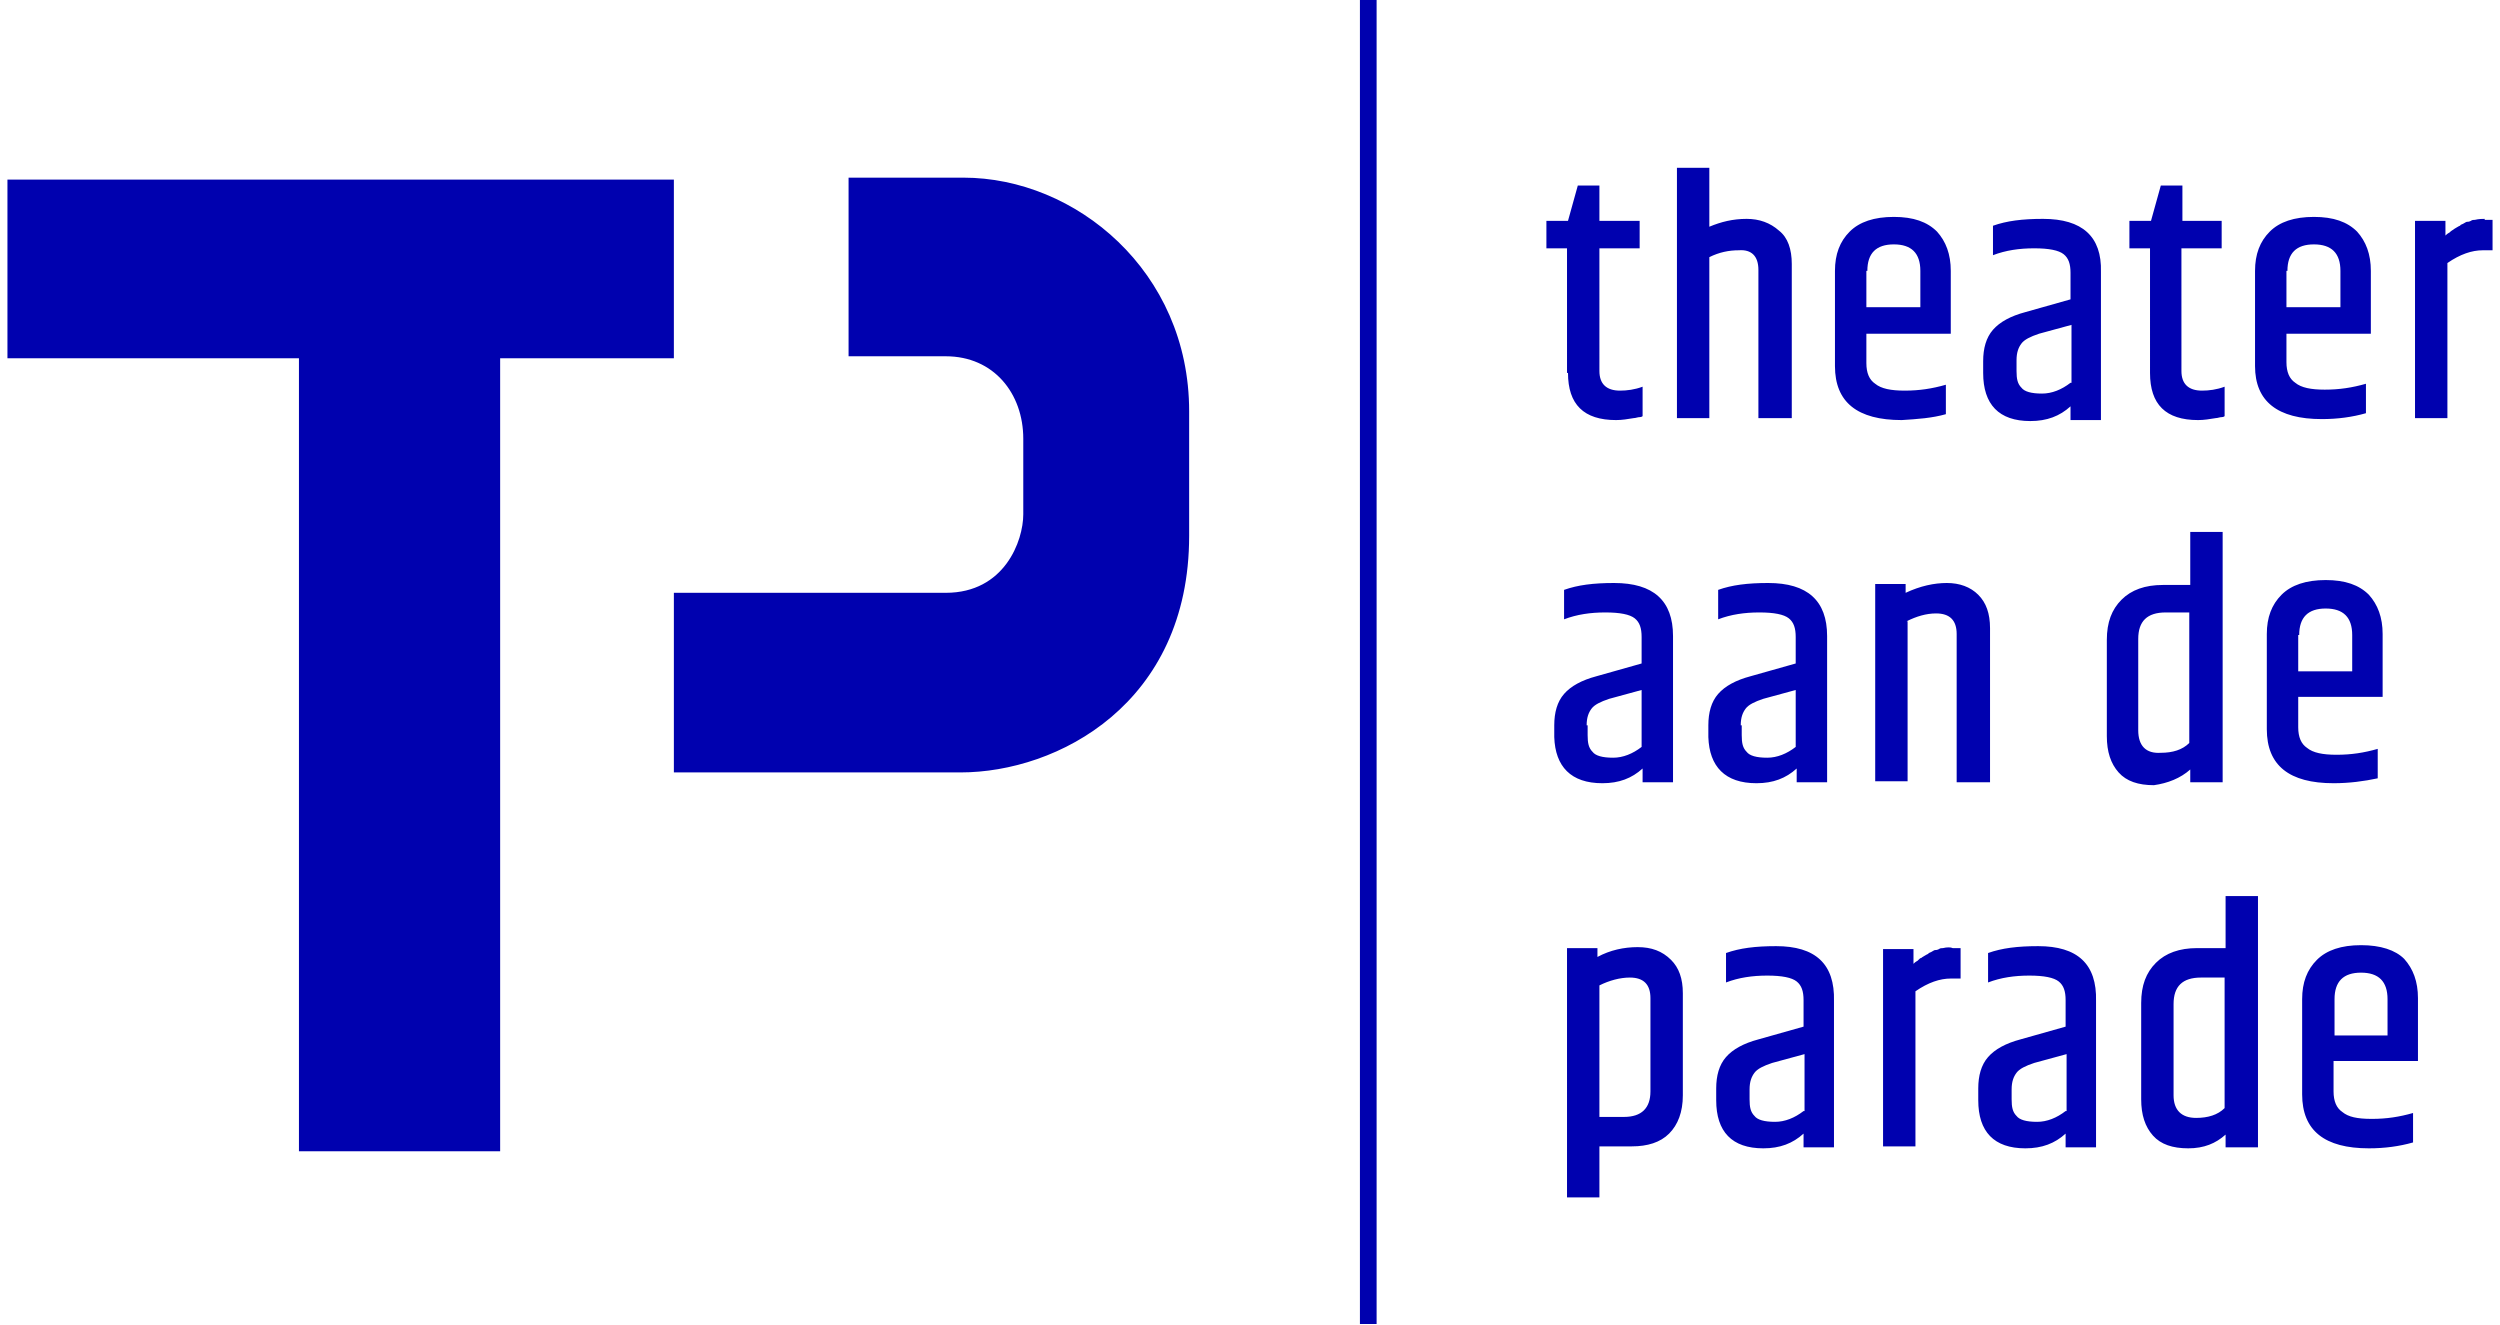 <svg xmlns="http://www.w3.org/2000/svg" viewBox="0 0 254 135" width="200px" height="106px" preserveAspectRatio="xMidYMid meet" class="u-block  u-width--mx100  u-trans--all" aria-hidden="true" role="img">
	<path fill="#0001af" d="M97.8 18.1H86.1v18.2H96c4.9 0 7.9 3.8 7.9 8.4v7.7c0 2.7-1.9 8-7.9 8H68.3v18.3h29.2c9.9 0 23.3-7 23.3-24.1V41.9c0-14.3-11.6-23.8-23-23.8zM68.3 18.3H.4v18.2h29.7v80.8h20.5V36.5h17.7zM159.4 38c0 3.2 1.6 4.8 4.9 4.8.6 0 1.2-.1 1.8-.2.2 0 .4-.1.6-.1.2 0 .3-.1.3-.1v-3c-.8.3-1.6.4-2.3.4-1.4 0-2.1-.7-2.1-2V25.3h4.1v-2.8h-4.1v-3.6h-2.2l-1 3.6h-2.2v2.8h2.1V38zM178.8 27.5v15.1h3.4V26.9c0-1.5-.4-2.7-1.3-3.4-.9-.8-2-1.2-3.3-1.2-1.4 0-2.6.3-3.8.8v-6h-3.3v25.5h3.3V26.2c1-.5 2-.7 3-.7 1.3-.1 2 .6 2 2zM197.9 42.2v-3c-1.4.4-2.7.6-4.2.6-1.4 0-2.4-.2-3-.7-.6-.4-.9-1.1-.9-2.1v-3h8.6v-6.4c0-1.7-.5-3-1.4-4-1-1-2.4-1.5-4.4-1.5-2 0-3.5.5-4.5 1.5s-1.5 2.3-1.5 4v9.7c0 3.7 2.3 5.5 6.8 5.5 1.6-.1 3.1-.2 4.5-.6zm-8-14.6c0-1.8.9-2.7 2.7-2.7 1.8 0 2.7.9 2.7 2.7v3.7h-5.5v-3.7zM207.8 22.3c-2.1 0-3.7.2-5.1.7v3c1.3-.5 2.7-.7 4.2-.7s2.5.2 3 .6c.5.4.7 1 .7 1.9v2.7l-4.6 1.3c-1.5.4-2.6 1-3.3 1.8-.7.8-1 1.9-1 3.2V38c0 3.2 1.6 4.9 4.8 4.9 1.7 0 3-.5 4.1-1.5v1.4h3.1V27.7c.1-3.6-1.9-5.4-5.9-5.4zm2.8 16.7c-.9.7-1.9 1.1-2.9 1.1-1.1 0-1.8-.2-2.1-.6-.4-.4-.5-.9-.5-1.7v-1.1c0-.8.2-1.3.5-1.7.3-.4.9-.7 1.8-1l3.3-.9V39zM218.7 38c0 3.2 1.6 4.8 4.9 4.8.6 0 1.2-.1 1.8-.2.2 0 .4-.1.6-.1.2 0 .3-.1.3-.1v-3c-.8.3-1.6.4-2.3.4-1.4 0-2.1-.7-2.1-2V25.3h4.1v-2.8h-4v-3.6h-2.2l-1 3.6h-2.2v2.8h2.1V38zM236.2 42.7c1.6 0 3.1-.2 4.5-.6v-3c-1.4.4-2.7.6-4.2.6-1.4 0-2.4-.2-3-.7-.6-.4-.9-1.1-.9-2.1V34h8.6v-6.4c0-1.7-.5-3-1.4-4-1-1-2.4-1.5-4.4-1.5-2 0-3.5.5-4.5 1.5s-1.5 2.3-1.5 4v9.7c0 3.6 2.3 5.4 6.8 5.4zm-3.5-15.1c0-1.8.9-2.7 2.7-2.7 1.8 0 2.7.9 2.7 2.7v3.7h-5.5v-3.7zM252.8 22.3c-.2 0-.6 0-1 .1-.1 0-.3 0-.4.1-.2.1-.3.1-.4.1-.1 0-.2.1-.4.2s-.3.1-.3.2c-.1 0-.2.1-.4.2s-.3.2-.3.2-.2.1-.4.3c-.2.1-.3.2-.4.3v-1.5h-3.1v20.1h3.3V26.8c1.3-.9 2.5-1.3 3.6-1.3h1v-3.1h-.8zM162.9 79.8c1.7 0 3-.5 4.1-1.5v1.4h3.1V64.8c0-3.6-2-5.4-6-5.4-2.1 0-3.7.2-5.1.7v3c1.3-.5 2.7-.7 4.2-.7s2.5.2 3 .6c.5.4.7 1 .7 1.9v2.7l-4.6 1.3c-1.5.4-2.6 1-3.3 1.8-.7.8-1 1.9-1 3.2v1.2c.1 3 1.7 4.7 4.9 4.7zm-1.6-5.9c0-.8.2-1.3.5-1.7.3-.4.9-.7 1.8-1l3.3-.9v5.8c-.9.7-1.9 1.1-2.9 1.1-1.1 0-1.8-.2-2.1-.6-.4-.4-.5-.9-.5-1.7v-1zM178.6 79.8c1.7 0 3-.5 4.1-1.5v1.4h3.1V64.8c0-3.6-2-5.4-6-5.4-2.1 0-3.7.2-5.1.7v3c1.3-.5 2.7-.7 4.2-.7s2.5.2 3 .6c.5.4.7 1 .7 1.9v2.7l-4.6 1.3c-1.5.4-2.6 1-3.3 1.8-.7.8-1 1.9-1 3.2v1.2c.1 3 1.7 4.7 4.9 4.7zm-1.6-5.9c0-.8.2-1.3.5-1.7.3-.4.9-.7 1.8-1l3.3-.9v5.8c-.9.7-1.9 1.1-2.9 1.1-1.1 0-1.8-.2-2.1-.6-.4-.4-.5-.9-.5-1.7v-1zM193.9 63.3c1-.5 2-.8 3-.8 1.4 0 2.1.7 2.1 2.1v15.1h3.4V64c0-1.5-.4-2.6-1.2-3.4-.8-.8-1.9-1.2-3.2-1.2s-2.7.3-4.2 1v-.9h-3.1v20.1h3.3V63.3zM222.8 78.4v1.3h3.3V54.2h-3.3v5.4H220c-1.8 0-3.2.5-4.2 1.5s-1.5 2.3-1.5 4.1V75c0 1.6.4 2.8 1.2 3.7.8.9 2 1.3 3.6 1.3 1.4-.2 2.7-.7 3.7-1.6zm-5.3-4v-9.3c0-1.8.9-2.7 2.8-2.7h2.4v13.3c-.7.7-1.7 1-2.9 1-1.5.1-2.3-.7-2.3-2.3zM241.9 79.3v-3c-1.4.4-2.7.6-4.2.6-1.4 0-2.4-.2-3-.7-.6-.4-.9-1.1-.9-2.1V71h8.6v-6.4c0-1.7-.5-3-1.4-4-1-1-2.4-1.5-4.4-1.5-2 0-3.5.5-4.5 1.5s-1.5 2.3-1.5 4v9.7c0 3.7 2.3 5.5 6.8 5.5 1.6 0 3.1-.2 4.5-.5zm-8-14.6c0-1.8.9-2.7 2.7-2.7 1.8 0 2.7.9 2.7 2.7v3.7h-5.5v-3.7zM166.5 96.5c-1.4 0-2.8.3-4.1 1v-.9h-3.1V122h3.3v-5.2h3.3c1.6 0 2.9-.4 3.8-1.3.9-.9 1.4-2.2 1.4-3.9v-10.4c0-1.5-.4-2.6-1.2-3.4-.9-.9-2-1.3-3.4-1.3zm1.3 14.7c0 1.7-.9 2.6-2.7 2.6h-2.5v-13.4c1-.5 2.1-.8 3.1-.8 1.4 0 2.1.7 2.1 2.1v9.5zM180.6 96.4c-2.1 0-3.7.2-5.1.7v3c1.3-.5 2.7-.7 4.2-.7s2.5.2 3 .6c.5.4.7 1 .7 1.9v2.7l-4.6 1.3c-1.5.4-2.6 1-3.3 1.8-.7.8-1 1.9-1 3.2v1.2c0 3.2 1.6 4.9 4.8 4.9 1.7 0 3-.5 4.1-1.5v1.4h3.1V102c.1-3.8-1.9-5.6-5.9-5.6zm2.8 16.8c-.9.7-1.9 1.1-2.9 1.1-1.1 0-1.8-.2-2.1-.6-.4-.4-.5-.9-.5-1.7v-1c0-.8.2-1.3.5-1.7.3-.4.9-.7 1.8-1l3.3-.9v5.8zM197.6 96.6c-.1 0-.3 0-.4.1-.2.1-.3.1-.4.1-.1 0-.2.1-.4.2s-.3.1-.3.2c-.1 0-.2.1-.4.2s-.3.2-.3.2c-.1 0-.2.1-.4.3-.2.1-.3.2-.4.3v-1.5h-3.1v20.1h3.3V101c1.3-.9 2.5-1.3 3.6-1.3h1v-3.1h-.8c-.2-.1-.6-.1-1 0zM207.3 96.4c-2.1 0-3.7.2-5.1.7v3c1.3-.5 2.7-.7 4.2-.7s2.5.2 3 .6c.5.4.7 1 .7 1.9v2.7l-4.6 1.3c-1.5.4-2.6 1-3.3 1.8-.7.8-1 1.9-1 3.2v1.2c0 3.2 1.6 4.9 4.8 4.9 1.7 0 3-.5 4.1-1.5v1.4h3.1V102c.1-3.8-1.9-5.6-5.9-5.6zm2.8 16.8c-.9.7-1.9 1.1-2.9 1.1-1.1 0-1.8-.2-2.1-.6-.4-.4-.5-.9-.5-1.7v-1c0-.8.2-1.3.5-1.7.3-.4.9-.7 1.8-1l3.3-.9v5.8zM226.3 96.6h-2.8c-1.8 0-3.2.5-4.2 1.5s-1.5 2.3-1.5 4.1v9.8c0 1.6.4 2.8 1.2 3.7.8.9 2 1.3 3.6 1.3s2.8-.5 3.8-1.4v1.3h3.3V91.3h-3.3v5.3zm0 16.3c-.7.7-1.7 1-2.9 1-1.5 0-2.3-.8-2.3-2.3v-9.3c0-1.8.9-2.7 2.8-2.7h2.4v13.3zM240.2 96.3c-2 0-3.5.5-4.5 1.5s-1.5 2.3-1.5 4v9.7c0 3.7 2.3 5.5 6.8 5.5 1.6 0 3.1-.2 4.5-.6v-3c-1.4.4-2.7.6-4.2.6s-2.4-.2-3-.7c-.6-.4-.9-1.1-.9-2.1v-3.1h8.6v-6.4c0-1.7-.5-3-1.4-4-.9-.9-2.4-1.4-4.4-1.4zm2.8 9.2h-5.5v-3.7c0-1.8.9-2.7 2.7-2.7 1.8 0 2.7.9 2.7 2.7v3.7zM138.2 0h1.7v134.9h-1.7z"></path>
</svg>